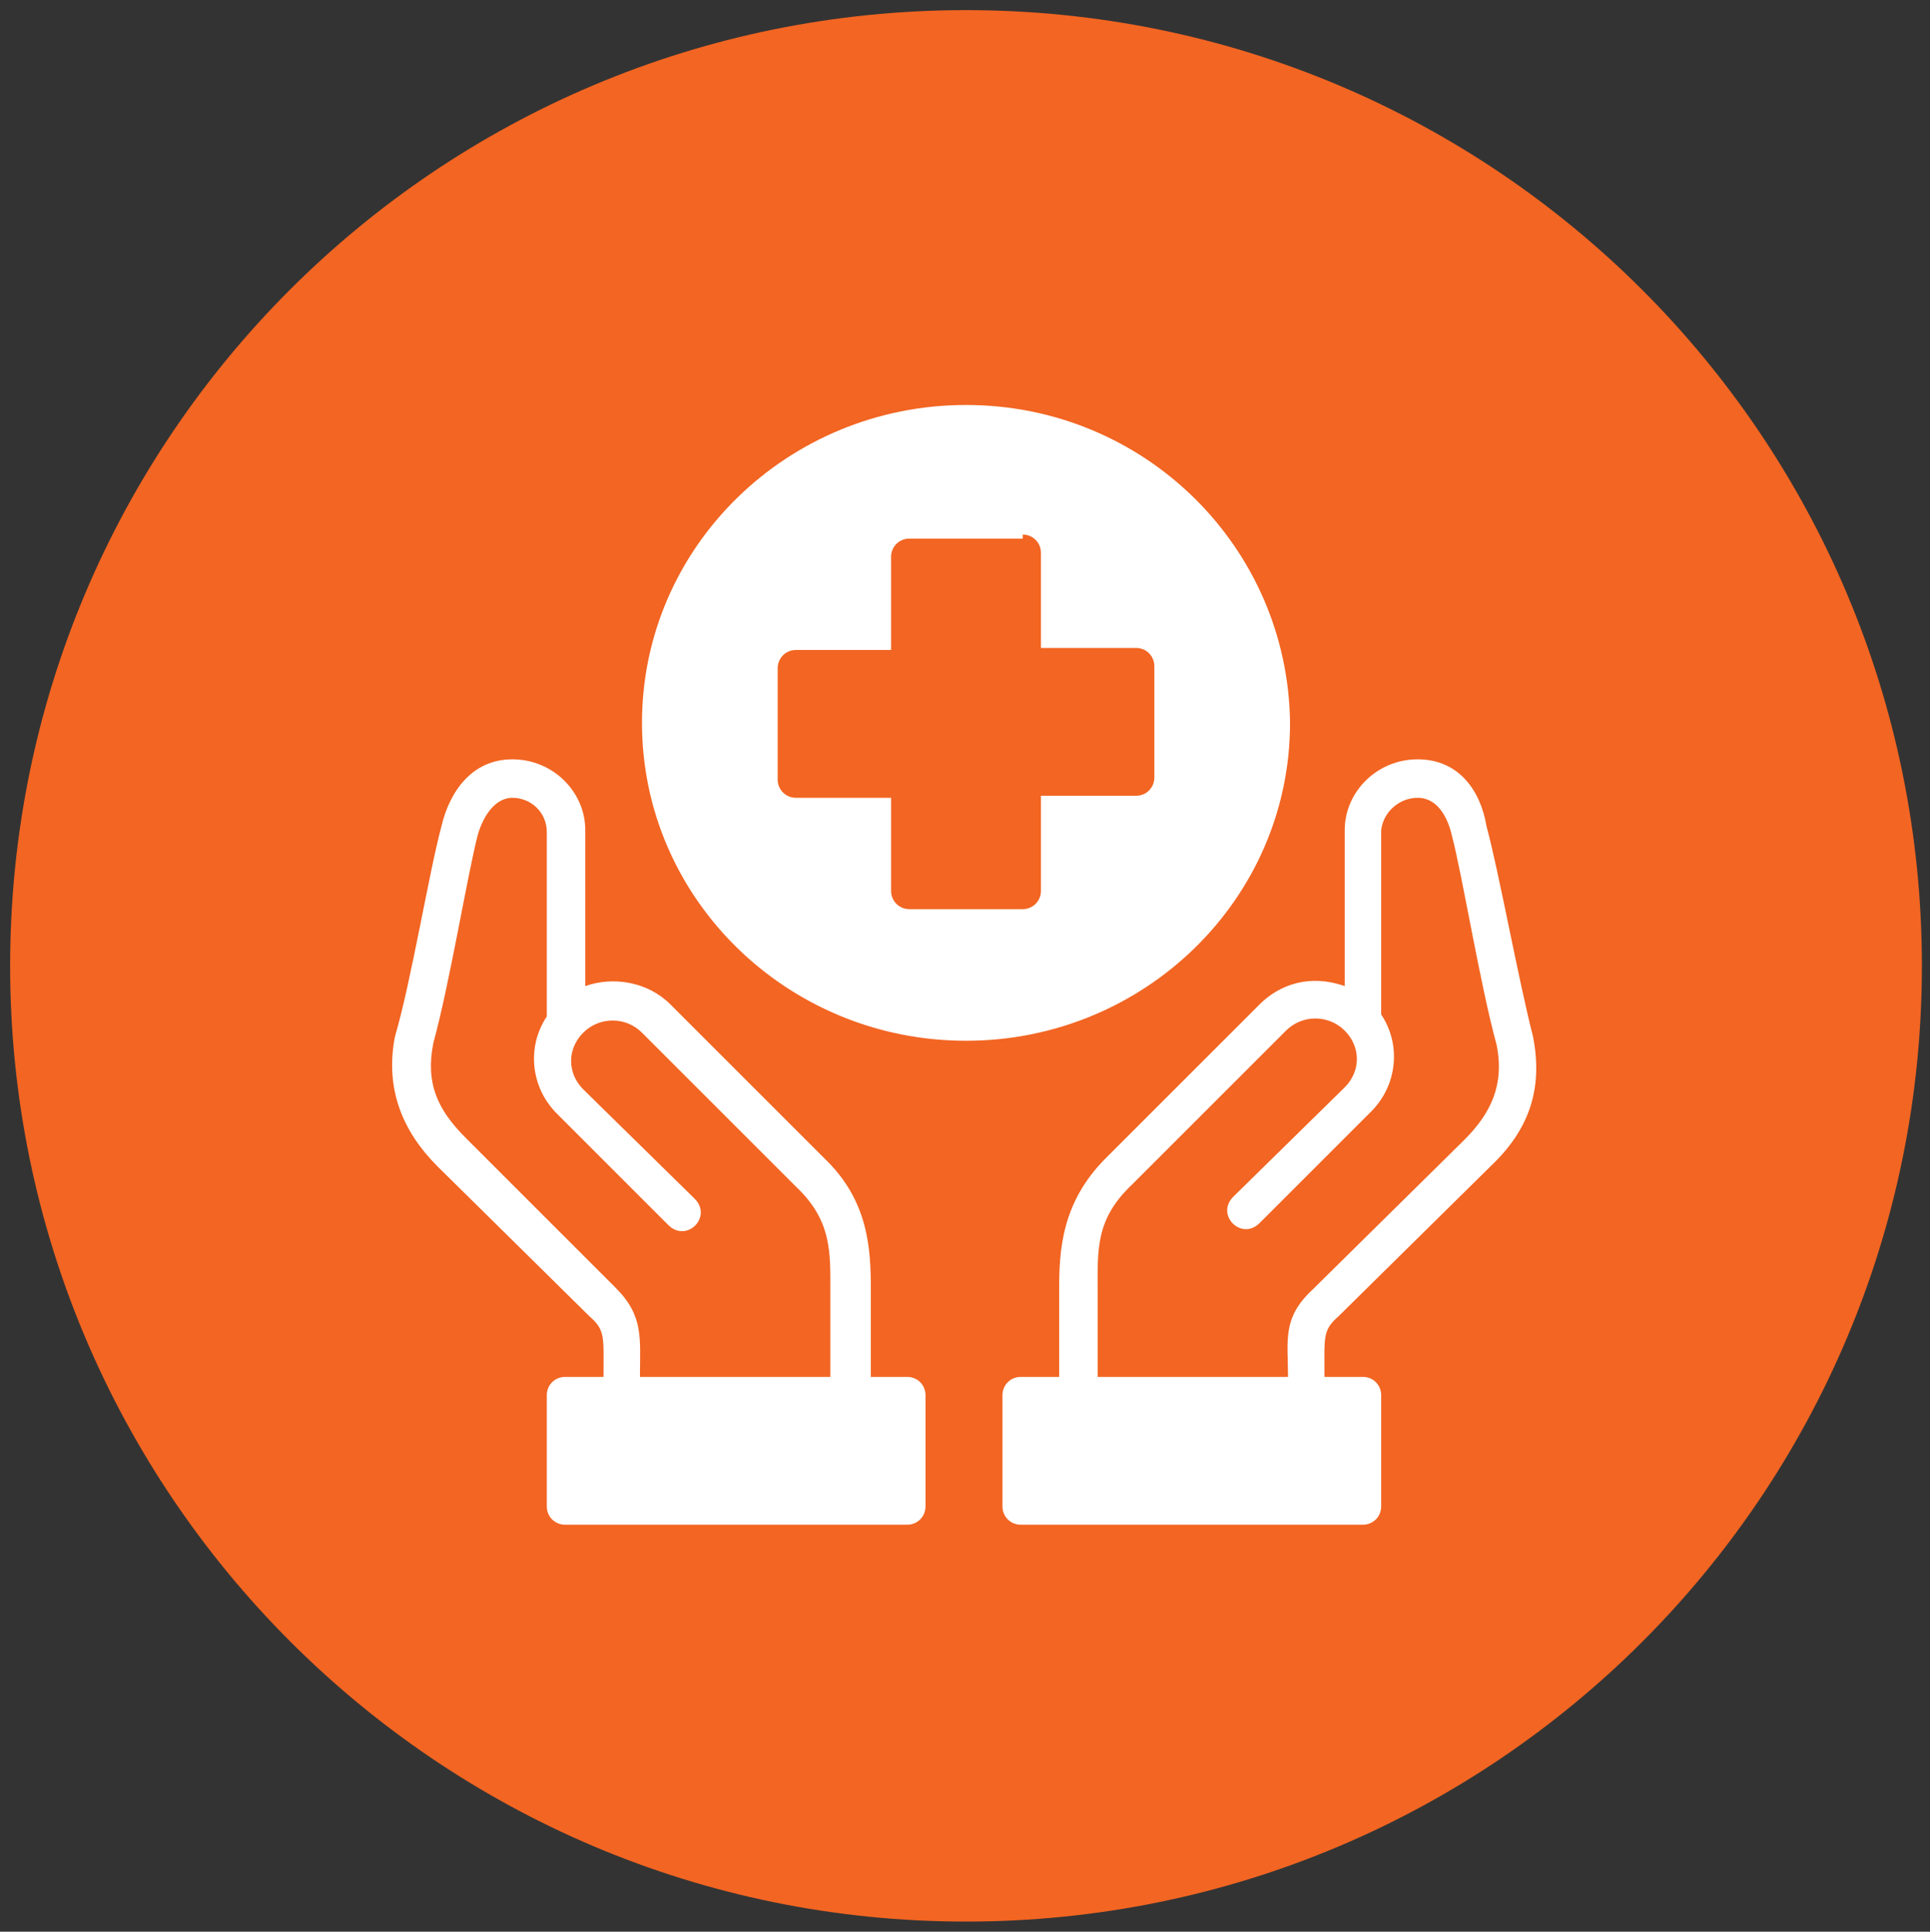 <?xml version="1.0" encoding="utf-8"?>
<!-- Generator: Adobe Illustrator 27.8.0, SVG Export Plug-In . SVG Version: 6.00 Build 0)  -->
<svg version="1.1" id="Layer_1" xmlns="http://www.w3.org/2000/svg" xmlns:xlink="http://www.w3.org/1999/xlink" x="0px" y="0px"
	 viewBox="0 0 95.3 95.4" style="enable-background:new 0 0 95.3 95.4;" xml:space="preserve">
<rect x="0" y="0" width="95.3" height="95.4" fill="#333333" stroke="none"/>
<style type="text/css">
	.st0{fill:#F26522;}
	.st1{fill:#FFFFFF;}
</style>
<g>
	<path class="st0" d="M47.7,94.9c26.1,0,47.2-21.1,47.2-47.2c0-26.1-21.1-47.2-47.2-47.2S0.5,21.6,0.5,47.7
		C0.5,73.7,21.6,94.9,47.7,94.9"/>
	<path class="st1" d="M70,39.4c1,0,1.5,1,1.7,1.9c0.5,1.9,1.4,7.4,2.2,10.3c0.4,2-0.3,3.4-1.6,4.7l-7.5,7.4
		c-1.5,1.4-1.2,2.5-1.2,4.3h-9.4v-4.3c0-2-0.1-3.5,1.7-5.2l7.6-7.6c0.8-0.8,2.1-0.8,2.9,0c0.8,0.8,0.8,2,0,2.8l-5.5,5.4
		c-0.9,0.9,0.4,2.2,1.3,1.3l5.5-5.5c1.3-1.3,1.5-3.3,0.5-4.8V41C68.3,40.1,69.1,39.4,70,39.4 M25.3,39.4c0.9,0,1.7,0.7,1.7,1.7v9.1
		c-1,1.5-0.8,3.5,0.5,4.8l5.5,5.5c0.9,0.9,2.2-0.4,1.3-1.3l-5.5-5.4c-0.8-0.8-0.8-2,0-2.8c0.8-0.8,2.1-0.8,2.9,0l7.6,7.6
		c1.8,1.7,1.7,3.3,1.7,5.2V68h-9.4c0-1.9,0.2-3-1.2-4.4L23,56.2c-1.4-1.4-2-2.7-1.6-4.7c0.8-2.9,1.7-8.4,2.2-10.3
		C23.9,40.2,24.5,39.4,25.3,39.4 M70,37.5c-2,0-3.6,1.6-3.6,3.5v7.7c-1.7-0.6-3.2-0.1-4.2,0.9l-7.6,7.6c-2.2,2.2-2.3,4.6-2.3,6.5V68
		h-1.9c-0.5,0-0.9,0.4-0.9,0.9v5.5c0,0.5,0.4,0.9,0.9,0.9h16.9c0.5,0,0.9-0.4,0.9-0.9v-5.5c0-0.5-0.4-0.9-0.9-0.9h-1.9
		c0-2-0.1-2.3,0.7-3l7.5-7.4c1.9-1.8,2.6-3.8,2.1-6.4c-0.7-2.7-1.7-8.2-2.3-10.4C73.1,39,72,37.5,70,37.5 M25.3,37.5
		c-2,0-3.1,1.6-3.5,3.3c-0.6,2.2-1.5,7.7-2.3,10.4c-0.5,2.6,0.4,4.7,2.1,6.4l7.5,7.4c0.8,0.7,0.7,1,0.7,3h-1.9
		c-0.5,0-0.9,0.4-0.9,0.9v5.5c0,0.5,0.4,0.9,0.9,0.9h16.9c0.5,0,0.9-0.4,0.9-0.9v-5.5c0-0.5-0.4-0.9-0.9-0.9H43v-4.3
		c0-2-0.1-4.4-2.3-6.5l-7.6-7.6c-1.1-1.1-2.8-1.4-4.2-0.9V41C28.9,39.1,27.3,37.5,25.3,37.5z M50.5,26.4c0.5,0,0.9,0.4,0.9,0.9V32
		h4.7c0.5,0,0.9,0.4,0.9,0.9v5.5c0,0.5-0.4,0.9-0.9,0.9h-4.7V44c0,0.5-0.4,0.9-0.9,0.9h-5.6c-0.5,0-0.9-0.4-0.9-0.9v-4.6h-4.7
		c-0.5,0-0.9-0.4-0.9-0.9v-5.5c0-0.5,0.4-0.9,0.9-0.9h4.7v-4.6c0-0.5,0.4-0.9,0.9-0.9H50.5z M47.7,20c-8.8,0-16,7-16,15.7
		c0,8.7,7.2,15.7,16,15.7c8.8,0,16-7,16-15.7C63.6,27,56.5,20,47.7,20"/>
</g>
</svg>

